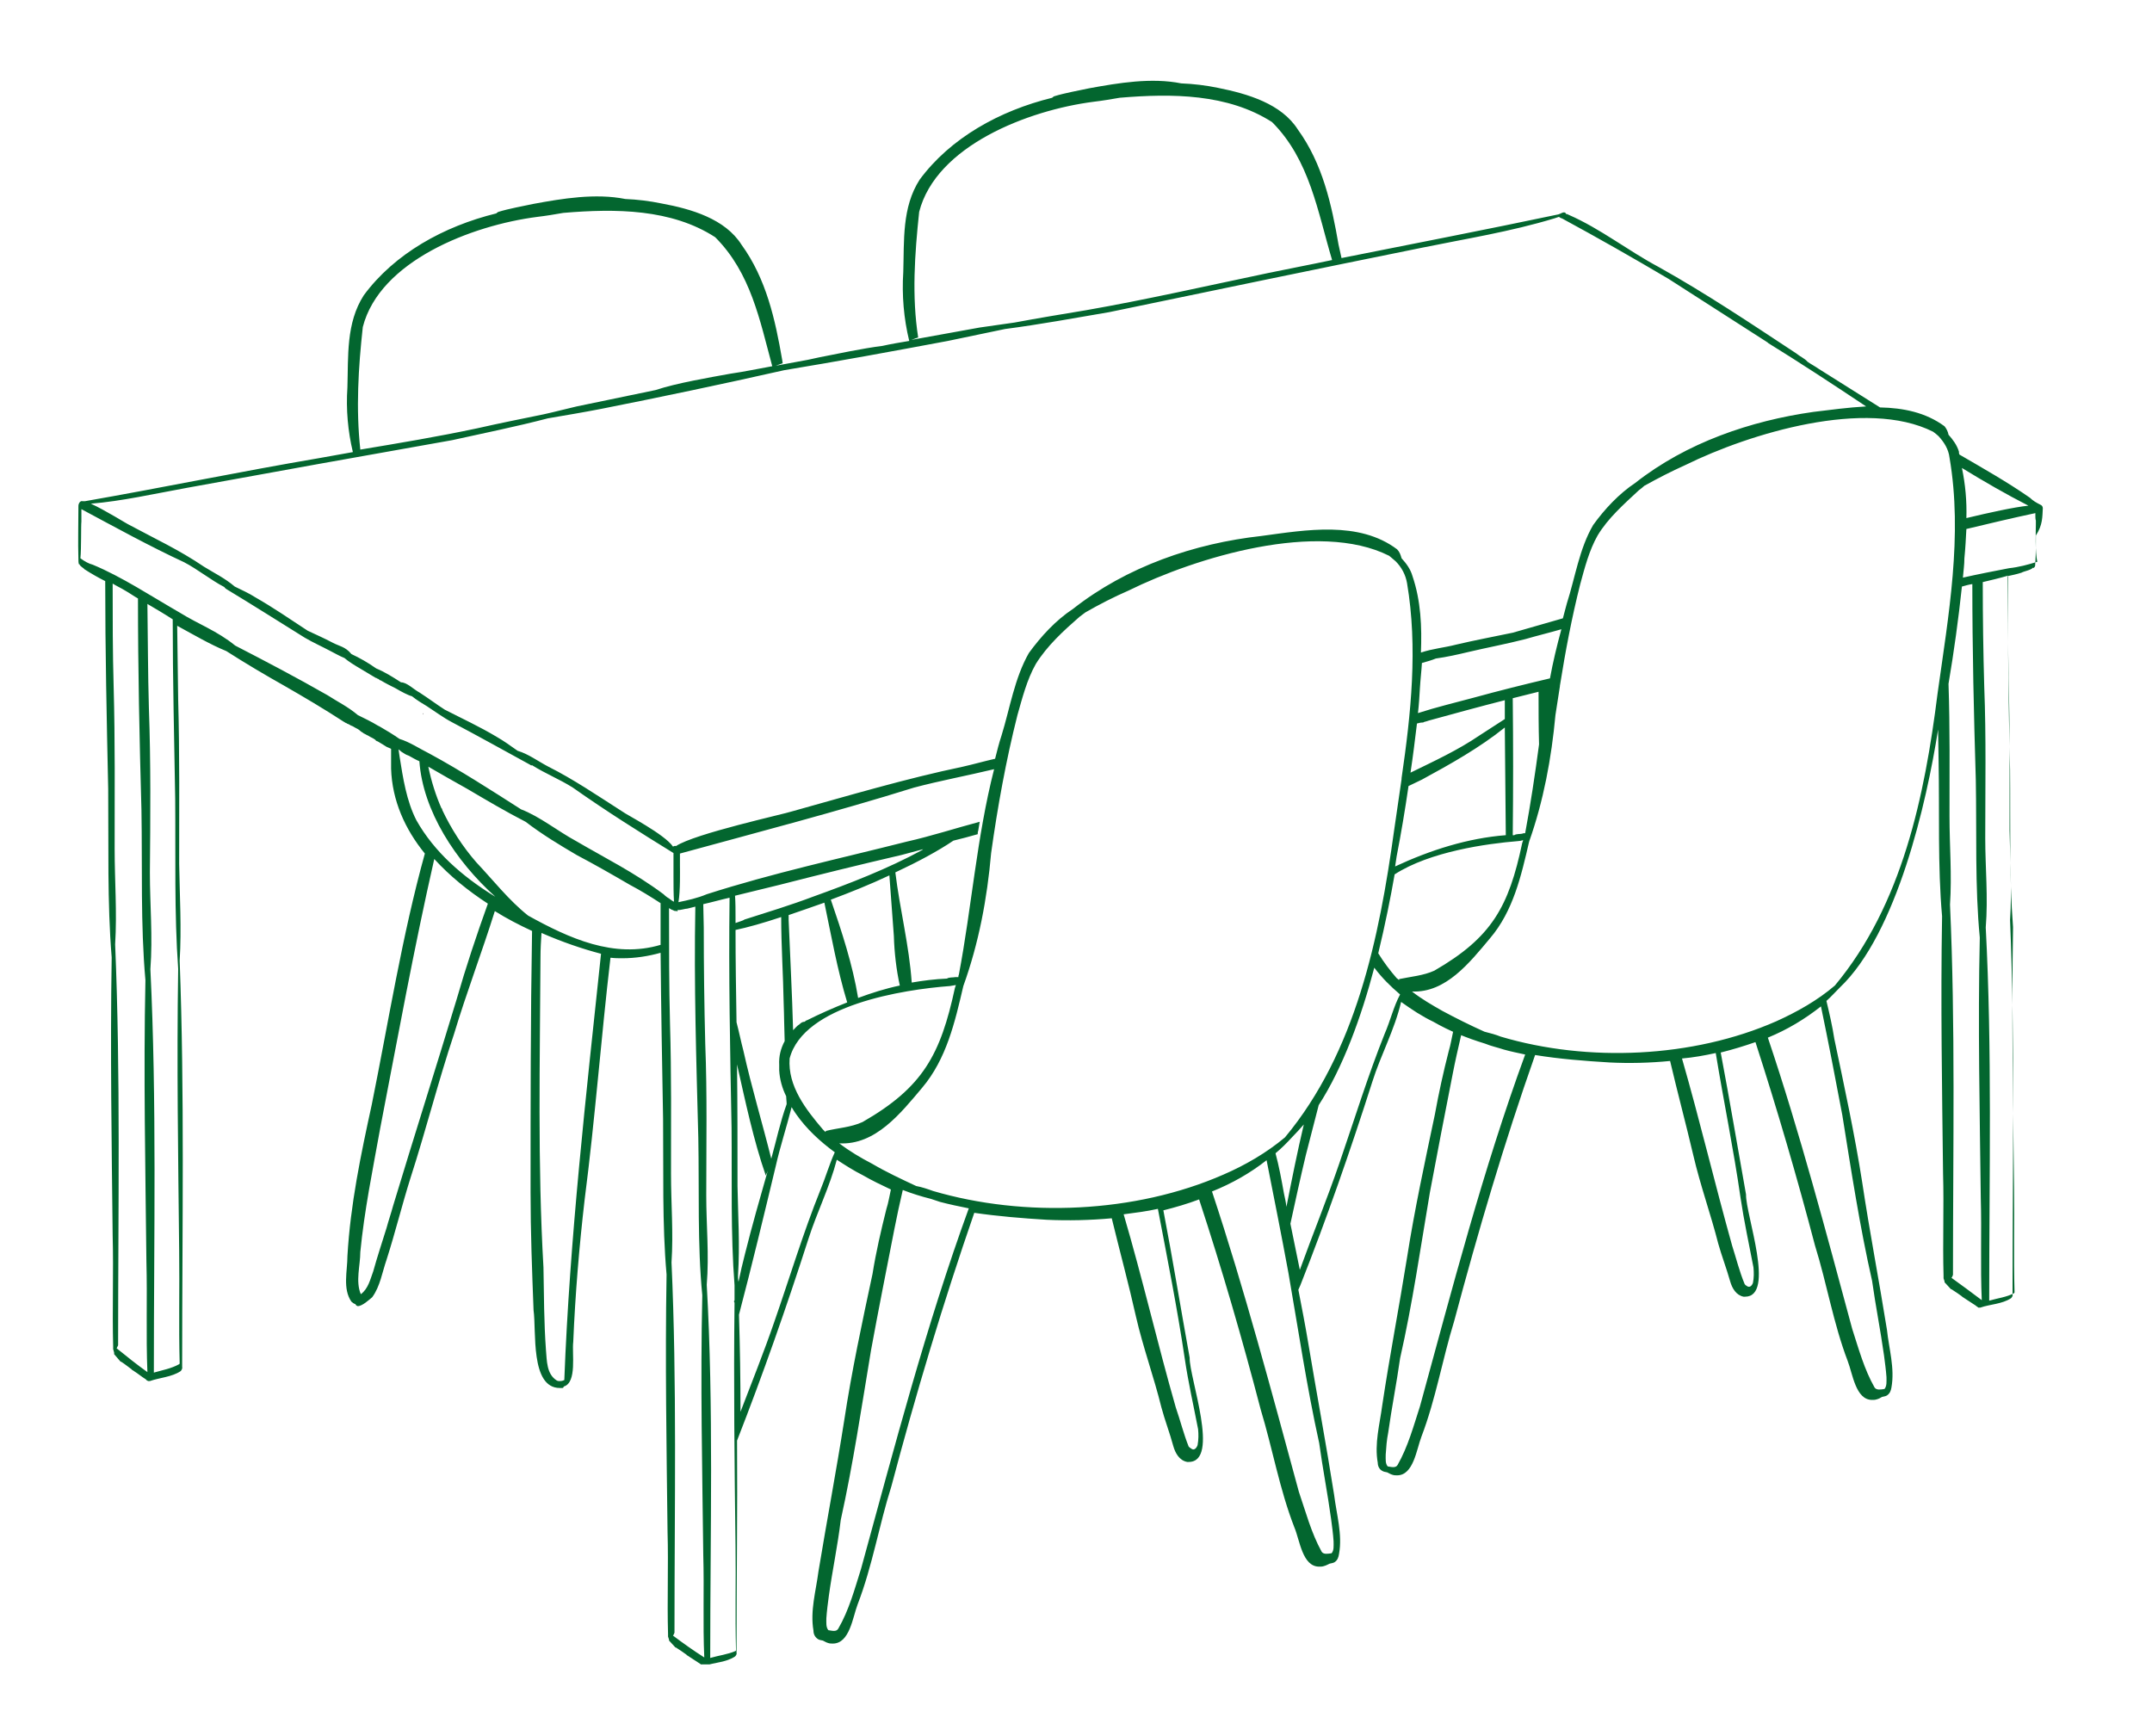 <?xml version="1.0" encoding="UTF-8"?>
<!-- Generator: Adobe Illustrator 27.0.0, SVG Export Plug-In . SVG Version: 6.00 Build 0)  -->
<svg xmlns="http://www.w3.org/2000/svg" xmlns:xlink="http://www.w3.org/1999/xlink" version="1.1" id="Calque_1" x="0px" y="0px" viewBox="0 0 433.6 349.8" style="enable-background:new 0 0 433.6 349.8;" xml:space="preserve">
<style type="text/css">
	.st0{clip-path:url(#SVGID_00000070815668451415366760000001579481489881632386_);}
	.st1{fill:#03662F;}
	.st2{clip-path:url(#SVGID_00000134218328727338867570000009075096905305587849_);}
	.st3{clip-path:url(#SVGID_00000160880018226133568850000014305028546072446878_);}
	.st4{clip-path:url(#SVGID_00000038414878547733825170000011982139808848032701_);}
	.st5{clip-path:url(#SVGID_00000177451623546717028730000010393808640657637761_);}
	.st6{clip-path:url(#SVGID_00000181771008921836260270000002353309556669064082_);}
	.st7{clip-path:url(#SVGID_00000052103435439178807320000002709752588715526272_);}
	.st8{clip-path:url(#SVGID_00000168800221592473813860000004381579753200364939_);}
	.st9{clip-path:url(#SVGID_00000117655968993288537240000007421010719655840897_);}
	.st10{clip-path:url(#SVGID_00000024679759090010423700000010449678159759967104_);}
	.st11{clip-path:url(#SVGID_00000038399147493733467020000005252469501751946133_);}
	.st12{clip-path:url(#SVGID_00000158010574856217424310000017474487746050000316_);}
	.st13{clip-path:url(#SVGID_00000147919495095542746180000009516882404062822040_);}
	.st14{clip-path:url(#SVGID_00000009572139705587696630000008029234166595494047_);}
	.st15{clip-path:url(#SVGID_00000088097654529687970460000007972467065634595768_);}
</style>
<g>
	<g>
		<defs>
			<rect id="SVGID_1_" x="15.7" y="15.8" width="396" height="319.6"></rect>
		</defs>
		<clipPath id="SVGID_00000058582721969293535380000002124126495565969797_">
			<use xlink:href="#SVGID_1_" style="overflow:visible;"></use>
		</clipPath>
		<g style="clip-path:url(#SVGID_00000058582721969293535380000002124126495565969797_);">
			<path class="st1" d="M411.6,102.4c0-0.3-0.2-0.6-0.5-0.7c-0.8-0.4-1.5-0.8-2.1-1.4c-4.6-3.2-9.4-5.9-14.2-8.7     c-0.1-0.2-0.1-0.4-0.1-0.6c-0.4-1.3-1.2-2.4-2.1-3.4c-0.1-0.6-0.4-1.2-0.8-1.7c-3.8-2.8-8.3-3.7-13-3.8     c-4.1-2.6-8.3-5.2-12.4-7.8c-0.7-0.5-1.5-0.9-2.2-1.4c-0.6-0.7-1.6-1.1-2.3-1.7c-9.1-6-18.2-12.1-27.7-17.4     c-6.2-3.3-11.7-7.7-18.1-10.5c-0.2-0.1-0.4-0.2-0.6-0.2c0-0.3-0.4-0.4-0.8-0.2c-0.2,0.1-0.4,0.2-0.7,0.3     c-14.7,3.1-29.2,5.9-43.7,8.8c-0.2-0.9-0.4-1.8-0.6-2.7c-1.4-8.1-3.2-16.3-8.2-23.2c-3.3-5.2-10.1-7.2-16.1-8.4     c-2.4-0.5-4.9-0.8-7.4-0.9c-6-1.2-12.6-0.1-18.6,1c-2.3,0.5-4.7,0.9-7,1.6c-0.2,0.1-0.3,0.2-0.4,0.3     c-10.6,2.6-20.5,8.1-26.7,16.5c-3.6,5.6-3.1,12.3-3.3,18.6c-0.3,4.7,0.1,9.4,1.2,13.9c-1.8,0.3-3.6,0.6-5.4,1     c-4,0.5-9.1,1.6-12.7,2.3c-0.8,0.2-1.5,0.3-2.3,0.5c-2.2,0.4-4.3,0.8-6.5,1.2c0.5-0.2,0.9-0.3,1.4-0.5c0-0.2-0.1-0.5-0.1-0.7     c-1.4-8.1-3.2-16.3-8.2-23.2c-3.3-5.2-10.1-7.2-16.1-8.3c-2.4-0.5-4.9-0.8-7.3-0.9c-6-1.2-12.7-0.1-18.6,1     c-2.3,0.5-4.7,0.9-7,1.6c-0.2,0.1-0.3,0.2-0.4,0.3c-10.6,2.6-20.5,8.1-26.7,16.5c-3.6,5.6-3.1,12.3-3.3,18.6     c-0.3,4.4,0.1,8.8,1.1,13c-2.2,0.4-4.5,0.8-6.7,1.2c-15.9,2.7-31.8,6-47.3,8.7c-0.2,0-0.4,0-0.5,0c-0.2-0.1-0.5,0.1-0.6,0.3     c0,0-0.1,0.1-0.1,0.2l0,0l0,0c-0.1,0.2-0.1,0.3-0.1,0.6c0,0.1,0,0.2,0,0.3l0,0c0,3.4-0.1,6.8,0,10.2c0,0.3,0,0.8,0.1,1.1H16     c0.2,0.5,0.8,0.7,1,1c1.4,0.9,2.8,1.7,4.2,2.4c0,14.1,0.3,28,0.6,41.9c0.1,11.3-0.2,22.9,0.7,33.9c0,0.1,0,0.1,0,0.2     c-0.3,18.7,0,37.4,0.2,55.9c0.2,7.4-0.1,14.9,0.1,22.3c0,0,0,0,0-0.1c0,0,0,0.1,0,0.2s0,0.2,0,0.3l0,0c0,0,0,0,0,0.1v0.1     c0.1,0.2,0.1,0.4,0.2,0.7v0.1l0,0c0,0,0,0,0,0.1l0,0l0,0v0.1l0.1,0.1c0.4,0.5,0.8,0.9,1.2,1.4l0,0c0,0,0,0,0.1,0l0,0     c0.8,0.5,1.5,1.1,2.2,1.6c0,0,0,0-0.1,0l0,0l0,0c0.2,0.1,0.4,0.2,0.5,0.3l0,0l0,0l0,0l0,0l0,0l0,0l0,0l0,0l0,0     c0.8,0.5,1.5,1.1,2.3,1.6c0,0,0.1,0,0.1,0.1c0.1,0.1,0.2,0.2,0.3,0.2l0,0l0.1,0.1l0,0l0,0l0,0c0.1,0,0.1,0,0.2,0l0,0l0,0l0,0l0,0     l0,0l0,0l0,0l0,0l0,0l0,0l0,0h0.1l0,0h0.1c2-0.7,4.4-0.8,6.2-2c0.2-0.2,0.4-0.6,0.3-0.9c0,0,0,0,0-0.1c0-0.3,0-0.6,0-0.9     c0-26.9,0.5-54.2-0.5-80.8c0.4-6.6,0-13-0.1-19.5c0-11.1,0.1-22.1-0.2-33.1c-0.1-4.9-0.1-9.9-0.2-14.9c3.3,1.8,6.7,3.8,9.9,5.1     c3.9,2.5,7.8,4.8,11.7,7c4,2.3,7.9,4.6,11.9,7.2c0.2,0.1,0.3,0.2,0.5,0.3c0.1,0,0.1,0,0.2,0.1c0.3,0.1,0.5,0.2,0.8,0.4     c0.3,0.1,0.5,0.2,0.8,0.4c0.4,0.2,0.8,0.4,1.1,0.7c0.2,0.2,0.5,0.3,0.7,0.5c0.3,0.1,0.5,0.3,0.8,0.4c0.3,0.2,0.7,0.4,1.1,0.6     c0.1,0.1,0.2,0.1,0.3,0.2c0,0,0.1,0,0.1,0.1c0,0,0.1,0,0.1,0.1c0.1,0.1,0.3,0.2,0.4,0.2c0.3,0.2,0.7,0.4,1,0.6     c0.3,0.2,0.5,0.3,0.8,0.5c0.2,0.1,0.5,0.2,0.7,0.3c0.1,0,0.1,0.1,0.2,0.1c0,1.3,0,2.6,0,4c0.2,6.4,2.8,12.2,6.8,17.1     c-4.6,16.6-7.3,33.8-10.7,50.6c-2.2,10.1-4.3,20.1-4.9,30.5c0,3-1,6.6,0.8,9.2c0.2,0.2,0.5,0.4,0.8,0.5c0.1,0.2,0.3,0.4,0.5,0.4     c0.9,0,2.3-1.3,2.9-1.8c1.6-2.2,2-5,2.9-7.6c1.7-5.3,3.1-11,4.8-16.4c3.1-9.6,5.6-19.5,8.8-29.1c2.5-8.3,5.6-16.4,8.2-24.7     c2.4,1.5,4.9,2.8,7.5,4c-0.3,17.5-0.3,35.1-0.3,52.7c0,7.9,0.3,15.8,0.6,23.7c0.6,4.2-0.7,15.7,5.3,15.7c0.2,0,0.3,0,0.5,0     s0.2-0.1,0.3-0.3c2.7-0.8,1.6-6.7,1.9-9c0.4-9.6,1.2-19.2,2.3-28.7l0,0c2.1-16.2,3.3-32.5,5.2-48.7h0.1c0.8,0.1,1.5,0.1,2.3,0.1     c2.6,0,5.2-0.4,7.7-1.1c0.1,11.2,0.3,22.3,0.5,33.5c0.1,10.4-0.2,21.2,0.7,31.3c0,0.1,0,0.1,0,0.2c-0.3,17.3,0,34.5,0.2,51.7     c0.2,6.8-0.1,13.8,0.1,20.6c0,0,0,0,0-0.1v0.1c0,0.1,0,0.2,0,0.3l0,0c0,0,0,0,0,0.1v0.1c0.1,0.2,0.1,0.4,0.2,0.6v0.1l0,0l0,0l0,0     l0,0c0,0,0,0,0,0.1l0.1,0.1c0.4,0.4,0.8,0.9,1.2,1.3l0,0c0,0,0,0,0.1,0l0,0c0.8,0.5,1.5,1,2.2,1.5c0,0,0,0-0.1,0l0,0l0,0     c0.2,0.1,0.4,0.2,0.5,0.3l0,0l0,0l0,0l0,0l0,0l0,0l0,0l0,0c0.8,0.5,1.5,1,2.3,1.5l0.1,0.1c0.1,0.1,0.2,0.1,0.3,0.2l0.1,0.1l0,0     l0,0l0,0l0,0h0.1l0,0l0,0l0,0l0,0l0,0l0,0l0,0l0,0l0,0l0,0l0,0h0.1l0,0h0.1c2-0.7,4.4-0.7,6.2-1.9c0.2-0.2,0.4-0.5,0.3-0.8l0,0     c0-0.3,0-0.6,0-0.8c0-13.9,0.2-27.9,0.1-41.9c5.2-13.3,10-27,14.4-40.7c1.7-5.3,4.3-10.5,5.7-15.9c1.7,1.1,3.4,2.2,5.2,3.1     c1.9,1.1,3.8,2,5.7,2.9c-0.3,1.3-0.5,2.7-0.9,3.9c-1.1,4.4-2.1,8.7-2.8,13.1c-2.1,9.8-4.2,19.6-5.7,29.5     c-1.6,10.2-3.5,20.2-5.2,30.5c-0.5,3.9-1.7,7.9-1,11.9c0,0.7,0.3,1.3,0.9,1.7c0.3,0.2,0.6,0.2,1,0.3c0.4,0.2,0.7,0.4,1.1,0.5     c0.3,0.1,0.6,0.1,0.9,0.1c3.4,0,4-5.3,5-7.9c3-7.8,4.3-15.9,6.8-23.8c4.9-18.5,10.4-36.9,16.7-55.1c4.8,0.7,9.7,1.1,14.6,1.4     c4.3,0.2,8.7,0.1,13.1-0.3c1.6,6.6,3.4,13.2,4.9,19.9c1.4,6.1,3.6,12.1,5.1,18.2c0.7,2.6,1.7,5.2,2.4,7.8     c0.4,1.4,1.2,2.9,2.8,3.2c0.1,0,0.2,0,0.3,0c6.4,0,0.1-17,0.2-21c-1.8-9.9-3.4-19.8-5.3-29.7c2.4-0.6,4.8-1.3,7.2-2.2     c4.6,14,8.7,28.1,12.4,42.3c2.4,7.9,3.8,16.1,6.8,23.8c1.1,2.6,1.6,7.9,5,7.9c0.3,0,0.6,0,0.9-0.1c0.4-0.1,0.8-0.3,1.2-0.5     c0.3-0.1,0.7-0.1,1-0.3c0.6-0.4,0.8-1,0.9-1.7c0.7-3.9-0.5-7.9-1-11.9c-1.6-10.2-3.5-20.3-5.2-30.5c-0.6-3.6-1.3-7.2-2-10.8     c0.1-0.3,0.3-0.6,0.4-0.9c5.3-13.4,10.1-27.2,14.5-41c1.7-5.4,4.5-10.5,5.8-16.1c2.1,1.5,4.2,2.9,6.5,4c3.3,1.9,6.8,3.3,10.4,4.4     c1.2,0.5,2.6,0.8,3.8,1.2c1.4,0.4,2.9,0.7,4.3,1c-8.5,23.2-14.7,47.2-21.2,70.9c-1.3,4-2.4,8.1-4.5,11.8c-0.4,0.7-1.3,0.4-2,0.3     c-0.5-0.6-0.4-1.4-0.4-2.4c0.1-1.5,0.2-2.9,0.5-4.4c0.7-5,1.7-10,2.4-15c2.5-11,4.1-22.2,6-33.4c1.5-8,3-15.8,4.6-23.9     c0.5-2.6,1.1-5.2,1.7-7.8c-0.1,0-0.2-0.1-0.2-0.1c-0.5-0.2-0.9-0.4-1.4-0.7c-0.3,1.3-0.5,2.7-0.9,4c-1.1,4.3-2,8.4-2.8,12.8     c-2,9.5-4.1,19.2-5.6,28.8c-1.6,10-3.5,19.8-5,29.8c-0.5,3.8-1.6,7.7-0.9,11.6c0,0.6,0.3,1.3,0.9,1.6c0.3,0.2,0.6,0.2,1,0.3     c0.4,0.2,0.7,0.4,1.1,0.5c0.3,0.1,0.6,0.1,0.9,0.1c3.3,0,3.9-5.2,4.9-7.8c2.9-7.6,4.2-15.5,6.6-23.3c4.8-18,10.1-36,16.3-53.6     c4.9,0.8,10,1.2,15,1.5c4,0.2,8.1,0.1,12.2-0.3c1.5,6.4,3.2,12.7,4.7,19.1c1.4,6,3.5,11.8,5,17.7c0.7,2.5,1.7,5.1,2.4,7.6     c0.4,1.4,1.2,2.8,2.7,3.1c0.1,0,0.2,0,0.3,0c6.2,0,0.1-16.6,0.2-20.6c-1.7-9.5-3.3-19.1-5.1-28.6c2.4-0.6,4.7-1.3,7-2.1     c4.4,13.6,8.4,27.3,12,41c2.4,7.7,3.7,15.7,6.6,23.3c1,2.6,1.6,7.8,4.9,7.8c0.3,0,0.6,0,0.9-0.1c0.4-0.1,0.8-0.3,1.1-0.5     c0.3-0.1,0.7-0.1,1-0.3c0.6-0.4,0.8-1,0.9-1.6c0.7-3.9-0.5-7.8-0.9-11.6c-1.6-10-3.5-19.8-5-29.8c-1.5-9.6-3.6-19.3-5.6-28.8     c-0.4-2.6-1-5.2-1.6-7.7c0.9-0.8,1.8-1.8,2.7-2.7c11.5-10.9,17.5-37.3,19.8-52c0,2.1,0.1,4.2,0.1,6.3c0.2,10.4-0.2,21.2,0.7,31.3     c0,0.1,0,0.1,0,0.2c-0.3,17.3,0,34.5,0.2,51.7c0.2,6.8-0.1,13.8,0.1,20.6c0,0,0,0,0-0.1v0.1c0,0.1,0,0.2,0,0.3l0,0c0,0,0,0,0,0.1     v0.1c0.1,0.2,0.1,0.4,0.2,0.6v0.1l0,0l0,0l0,0l0,0c0,0,0,0,0,0.1l0.1,0.1c0.4,0.4,0.8,0.9,1.2,1.3l0,0c0,0,0,0,0.1,0l0,0     c0.8,0.5,1.5,1,2.2,1.5c0,0,0,0-0.1,0l0,0l0,0c0.2,0.1,0.4,0.2,0.5,0.3l0,0l0,0l0,0l0,0l0,0l0,0l0,0l0,0c0.8,0.5,1.5,1,2.3,1.5     l0.1,0.1c0.1,0.1,0.2,0.1,0.3,0.2l0.1,0.1l0,0l0,0l0,0l0,0c0.1,0,0.1,0,0.2,0l0,0l0,0l0,0l0,0l0,0l0,0l0,0l0,0l0,0l0,0l0,0h0.1     l0,0h0.1c2-0.7,4.4-0.7,6.2-1.9c0.2-0.2,0.4-0.5,0.3-0.8l0,0c0-0.3,0-0.6,0-0.8c0-24.9,0.5-50.1-0.5-74.6c0.4-6.1,0-12-0.1-18.1     c0-10.2,0.1-20.4-0.2-30.6c-0.1-6.8-0.2-13.7-0.2-20.6c0.9-0.2,1.9-0.4,2.8-0.7c0.5-0.3,1.9-0.5,2.3-1c0.1,0,0.1,0.1,0.2,0     c0.4-0.3,0.2-0.7,0.3-1.1c0.1-1.8,0.1-3.6,0.1-5.4C411.6,105.8,411.5,104.1,411.6,102.4z M410.5,113.2c-1.9,0.6-3.8,1.1-5.7,1.3     c-3.1,0.6-6.2,1.2-9.3,1.9c0.1-1.3,0.3-2.6,0.3-3.9c0.2-2,0.3-4,0.4-5.9c4.6-1.1,9.2-2.2,13.9-3.2c0,0.2,0,0.4,0,0.5     c0,0.3,0,0.7,0.1,1c0,0.2,0,0.4,0,0.6v0.1c0,0.1,0,0.1,0,0.2C410.2,106.6,410,111.3,410.5,113.2z M408.7,101.9     c-2.9,0.3-7.9,1.4-12.5,2.5c0.1-3.4-0.2-6.8-0.9-10.1C399.7,97,404.2,99.6,408.7,101.9z M329.5,97.3c-3.3,2.2-6.2,5.3-8.5,8.5     c-2.8,4.8-3.6,10.5-5.3,15.8c-0.3,1-0.5,2-0.8,3c-3.4,1-6.7,1.9-10.1,2.9c-3.8,0.8-7.6,1.5-11.4,2.4c-2.3,0.6-4.7,0.8-7.1,1.6     c0.2-5.2,0-10.4-1.7-15.4c-0.4-1.4-1.2-2.5-2.2-3.6c-0.2-0.7-0.4-1.3-0.9-1.8c-7.7-5.8-18.4-3.9-27.3-2.7     c-13.6,1.5-27.2,6.2-38,14.7c-3.5,2.3-6.5,5.6-8.9,8.9c-2.9,5.1-3.8,11.1-5.5,16.6c-0.5,1.5-0.9,3.1-1.3,4.7     c-2.2,0.5-4.3,1.1-6.5,1.6c-11.5,2.4-22.9,5.8-34.4,9c-1.4,0.5-19.7,4.5-23.4,7c-0.2-0.1-0.4,0-0.6,0.1c-1.7-2.5-9.5-6.5-10.1-7     c-5-3.2-10-6.6-15-9.1c-2.1-1.1-4.1-2.6-6.2-3.2c-1.4-1-2.8-2-4.2-2.8c-3.5-2.1-7-3.7-10.5-5.5c-1.7-1.1-3.3-2.3-5-3.4     c-1.3-0.7-2.6-2.1-3.8-2.1c-1.7-1.1-3.3-2.1-5-2.8c-1.7-1.2-3.3-2.1-5-2.9c-1.2-1.5-2.5-1.6-3.8-2.3c-1.7-0.9-3.3-1.6-5-2.4     c-3.5-2.3-7-4.7-10.5-6.7c-1.4-0.9-2.8-1.5-4.2-2.2c-2-1.7-4.1-2.7-6.2-4c-5-3.4-10-5.7-15-8.4c-0.5-0.2-4.9-3-7.8-4.3     c6.2-0.5,12.8-2,19.4-3.2c17.5-3.2,35.3-6.4,53.4-9.6c6.3-1.4,12.8-2.7,19.3-4.4c3.5-0.6,7.1-1.2,10.7-1.9     c12.1-2.4,24.5-5,36.9-7.8c10.9-1.8,21.8-3.8,33-5.9c3.8-0.8,7.7-1.6,11.5-2.4c6.9-0.9,14-2.2,21-3.4c20.7-4.3,41.8-8.7,63.1-13     c8.8-1.8,17.7-3.2,26.6-5.9c0.3-0.1,0.6-0.2,0.9-0.3c0.2,0.1,0.4,0.3,0.6,0.3c7.2,3.9,14.4,8,21.5,12.2     c6.7,4.3,13.4,8.6,20.1,12.9c-0.1,0-0.2-0.1-0.4-0.2c6.8,4.2,13.5,8.6,20.1,13c-3.6,0.2-7.3,0.7-10.6,1.1     C352.7,84.8,339.8,89.2,329.5,97.3z M281.9,197.5c-0.2-0.2-0.4-0.3-0.5-0.4c-1.3-1.5-2.6-3.2-3.7-5c1.4-5.8,2.5-11.3,3.3-15.9     c7.1-4.6,18.6-6.2,24.8-6.7c0.3,0,0.8-0.1,1.1-0.2c-0.1,0.2-0.1,0.4-0.2,0.6c-2.7,12.8-6.1,19-17.7,25.7c-2.2,1-4.7,1.2-7.1,1.7     C281.9,197.5,281.9,197.5,281.9,197.5z M283.8,158.4c0.9-0.4,1.8-0.9,2.7-1.3c5.7-3.1,11.6-6.4,16.7-10.5     c0.1,7.3,0.1,14.5,0.2,21.7c-7.7,0.6-15.2,3-22.3,6.3c0.1-0.7,0.2-1.4,0.3-2C282.3,168,283.1,163.2,283.8,158.4z M285.5,145.8     c0.4-0.1,0.7-0.2,1.1-0.2c0.1,0,0.2,0,0.3-0.1c0.4-0.1,0.7-0.2,1-0.3c5.1-1.4,10.2-2.8,15.3-4.1c0,1.3,0,2.5,0,3.8     c-1.7,1.1-3.4,2.2-5.1,3.3c-4.4,3-9.2,5.2-13.9,7.5C284.7,152.4,285.1,149.1,285.5,145.8z M307.3,167.9L307.3,167.9     c-0.2,0-0.4,0-0.6,0.1c-0.4,0.1-1.2,0-1.6,0.3c-0.1,0-0.2,0-0.3,0c0.1-9.2,0.1-18.4,0-27.6c1.7-0.4,3.5-0.9,5.2-1.3     c0,3.6,0,7.1,0.1,10.6C309.3,156,308.4,162,307.3,167.9z M312.3,136.7c-5.1,1.2-10.3,2.5-15.4,3.9c-3.7,1-7.5,1.9-11.2,3.1     c0.2-1.7,0.3-3.4,0.4-5.1c0.1-1.7,0.3-3.3,0.4-5c1.1-0.3,2.1-0.6,2.8-0.9c2.2-0.3,4.4-0.8,6.5-1.3c3.8-0.9,7.6-1.6,11.5-2.6     c2.4-0.7,4.9-1.3,7.3-2C313.7,130.1,312.9,133.4,312.3,136.7z M166.3,228.1c-0.2-0.2-0.3-0.3-0.5-0.5c-3.4-4-7.1-8.7-6.7-14.3     c2.8-10.8,23-13.9,32.3-14.6c0.4-0.1,0.8-0.1,1.2-0.2c-0.1,0.2-0.1,0.4-0.2,0.6c-2.9,13.4-6.4,20-18.6,27c-2.4,1.1-5,1.2-7.4,1.8     C166.4,228,166.4,228,166.3,228.1z M47.4,130.1c-3.7-3-7.4-4.3-11.1-6.6c-5.9-3.4-11.8-7.3-17.6-9.7c-0.8-0.2-1.7-0.7-2.5-1.3     c0.2-1.9,0.1-6.6,0.2-7.4c0-0.6,0-1.2,0-1.8c0-0.2,0-0.5,0-0.7c6.9,3.7,13.8,7.5,20.7,10.7c2.7,1.4,5.4,3.6,8.1,5     c0.1,0.2,0.3,0.3,0.4,0.4c5.3,3.2,10.5,6.5,15.8,9.8c1.7,1,3.3,1.7,5,2.6c1,0.5,2,1.1,3,1.5c0.8,0.7,2.1,1.5,3.3,2.2     c1,0.6,2,1.2,3,1.8c0,0,0,0,0.1,0c0.1,0.1,0.3,0.2,0.4,0.2c0.1,0.1,0.3,0.2,0.4,0.3c0,0,0,0,0.1,0c1,0.6,2,1.1,3,1.6     c1.2,0.7,2.5,1.4,3.3,1.6c1,0.8,2,1.4,3,2c1.7,1.1,3.3,2.3,5,3.2c5.3,2.8,10.5,5.7,15.8,8.6c0.1,0.1,0.3,0.2,0.4,0.1     c2.7,1.7,5.5,2.8,8.2,4.5c6.8,4.8,13.5,9,20.3,13.2c0,1.6,0,3.2,0,4.7c0,1.7,0,3.4,0.1,5.1c-0.3-0.1-0.5-0.3-0.8-0.5     c0,0-0.1,0-0.1-0.1c-0.4-0.2-0.8-0.5-1.2-0.9c-5.9-4.4-11.8-7.3-17.6-10.7c-3.7-2-7.4-5-11.1-6.4c-6.1-3.9-12.3-7.9-18.4-11.2     c-2-1-4.1-2.4-6.1-3c-1.3-0.9-2.6-1.7-4-2.5c-0.1,0-0.1-0.1-0.2-0.1c-0.1,0-0.1-0.1-0.2-0.1c-1.3-0.8-2.6-1.4-4-2.1     c-2-1.7-4.1-2.7-6.1-4C59.7,136.5,53.6,133.3,47.4,130.1z M157.1,178.3c8.2-2.1,16.3-4.1,24.5-6c1.5-0.4,3-0.8,4.5-1.2     c-0.1,0-0.2,0.1-0.3,0.2c-7,3.8-14.5,6.7-22,9.4c-4.5,1.7-9.1,3.1-13.8,4.6c-0.2,0.2-1,0.4-1.8,0.7c0-0.4,0-0.8,0-1.2     c0-1.4,0-2.9-0.1-4.3C151.1,179.8,154.1,179,157.1,178.3z M180.1,188.6c0.1,3.4,0.5,6.8,1.2,10c-2.9,0.6-5.7,1.5-8.4,2.5     c-1.1-6.7-3.3-13.4-5.5-19.8c4-1.5,8-3.1,11.8-4.9C179.5,180.5,179.8,184.6,180.1,188.6z M162.1,205.9c-0.4,0-0.7,0.2-1,0.5     c-0.5,0.3-0.9,0.8-1.3,1.2c-0.2-7.4-0.6-14.8-0.9-22.2c0-0.3,0-0.7,0-1c2.3-0.8,4.7-1.6,7.2-2.5c1.4,6.7,2.6,13.5,4.6,20.1     c-2.8,1.1-5.5,2.3-8.1,3.6C162.4,205.6,162.3,205.8,162.1,205.9z M148.7,257c0.4-6.1,0-12-0.1-18c0-8.2,0-16.4-0.1-24.5     c1.7,7.5,3.3,15.2,5.8,22.4l0,0l0,0c0-0.1,0.1-0.2,0.1-0.3l0,0c0.1-0.2,0.2-0.4,0.3-0.7c-1.6,5.6-3.2,11.2-4.6,16.8     c-0.5,1.9-0.9,3.7-1.3,5.6C148.7,257.9,148.7,257.4,148.7,257z M155.4,233.5c-1.8-7.2-4-14.5-5.6-21.7c-0.5-1.9-0.9-3.9-1.4-5.8     c-0.1-6.2-0.2-12.4-0.2-18.6c2.4-0.5,5.6-1.4,9.2-2.6c0,5.8,0.4,11.6,0.5,17.4c0.1,2.5,0.1,5.1,0.2,7.6c-0.8,1.5-1.2,3.1-1.1,4.8     c0,0.2,0,0.3,0,0.5s0,0.4,0,0.6l0,0c0.1,1.8,0.6,3.6,1.4,5.2c0,0.5,0.1,1,0.1,1.6C157.2,226.1,156.4,229.9,155.4,233.5z      M193.2,196.4c-0.1,0.2-0.1,0.4-0.1,0.5c-0.2,0-0.4,0-0.6,0c-0.4,0.1-1.3,0-1.7,0.3c-2.4,0.1-4.8,0.4-7.1,0.8     c-0.5-7.4-2.4-14.8-3.3-22.2c4.5-2.1,8.6-4.3,11.7-6.4c1.6-0.4,3.2-0.8,4.9-1.3c0-0.2,0-0.5,0.1-0.7l0,0c0.1-0.6,0.2-1.2,0.3-1.8     c-4.9,1.3-9.8,2.9-14.7,4c-13.4,3.4-26.9,6.3-40.3,10.6c-1.9,0.8-3.8,1.2-5.7,1.6c0.4-2.3,0.3-6.4,0.3-7.3c0-0.1,0-0.3,0-0.4     c0-0.1,0-0.2,0-0.2c0-0.1,0-0.2,0-0.4c0-0.4,0-0.8,0-1.2c0-0.1,0-0.2,0-0.3c15.7-4.3,31.5-8.4,47.2-13.3     c5.3-1.4,10.7-2.4,16.1-3.7C196.8,168.7,195.8,182.7,193.2,196.4z M185.2,42.7c3.4-13.3,21.9-20.5,35.2-22.2     c1.7-0.2,3.5-0.5,5.2-0.8c10.6-0.9,21.8-0.8,30.7,4.9c7.6,7.6,9.2,18.1,12.1,27.8c-4.2,0.9-8.5,1.7-12.8,2.6     c-12.4,2.6-24.7,5.4-36.7,7.5c-4.8,0.8-9.7,1.6-14.5,2.5c-2.3,0.3-4.7,0.7-7,1c-4.6,0.8-9.2,1.7-13.8,2.5     c0.5-0.2,0.9-0.3,1.4-0.5C183.7,59.7,184.3,51.2,185.2,42.7z M73.1,65.9c3.4-13.3,21.9-20.5,35.2-22.2c1.7-0.2,3.5-0.5,5.2-0.8     c10.6-0.9,21.8-0.8,30.6,4.9c7.2,7.2,9,16.8,11.5,26c-2.8,0.5-5.6,1.1-8.4,1.5c-4.4,0.8-10.9,1.9-15.1,3.3     c-5.3,1.1-10.6,2.2-15.9,3.3c-2.2,0.5-4.4,1.1-6.7,1.6c-4.4,0.9-8.9,1.8-13.3,2.8c-8,1.7-15.8,3-23.6,4.3     C71.7,82.4,72.2,74.1,73.1,65.9z M23.5,271.7c0.1-0.2,0.2-0.4,0.3-0.6c0-0.3,0-0.6,0-0.9c0-26.6,0.5-53.6-0.6-79.9     c0.4-6.5-0.1-12.8-0.1-19.2c0-11,0.1-21.8-0.2-32.7c-0.2-6.9-0.2-13.9-0.2-20.8c0.8,0.5,1.7,0.9,2.5,1.4c0.9,0.5,1.7,1.1,2.6,1.6     c0,14.3,0.3,28.4,0.7,42.6c0.2,11.4-0.2,23.2,0.8,34.3c0,0.1,0,0.1,0,0.1c-0.4,18.9,0,37.8,0.2,56.6c0.2,7.4-0.1,14.9,0.2,22.3     C27.6,275,25.6,273.4,23.5,271.7z M31,276.6c0-0.2,0-0.3,0-0.5c0-26.9,0.6-54.2-0.7-80.8c0.5-6.6-0.1-12.9-0.1-19.5     c0.1-11.1,0.2-22.1-0.2-33.1c-0.2-6.9-0.2-14-0.3-21c1.7,1,3.4,2,5.1,3.1c0,12.1,0.3,24.1,0.5,36.1c0.1,11.4-0.2,23.2,0.6,34.3     c0,0.1,0,0.1,0,0.2c-0.3,18.9,0,37.8,0.2,56.6c0.1,7.5-0.1,15.2,0.1,22.7l0,0v-0.1c0,0,0,0,0,0.1s0,0.1-0.1,0.2     C34.5,275.8,32.7,276.1,31,276.6z M80.5,152.4c-0.1-0.5-0.1-0.9-0.2-1.4c0.2,0.2,0.4,0.3,0.6,0.5c0.3,0.2,0.5,0.3,0.8,0.5     c0.1,0,0.1,0.1,0.2,0.1c0.2,0.1,0.3,0.1,0.5,0.2c0.7,0.4,1.4,0.8,2.1,1.1c0.7,10,7.3,20.1,15.3,27.3c-0.2-0.1-0.3-0.2-0.5-0.3     c-6.1-3.8-11.8-8.7-15.4-15.1C81.9,161.4,81.2,156.8,80.5,152.4z M92,201.4c-4.2,13.9-8.6,27.7-12.8,41.6     c-0.4,1.5-0.9,2.9-1.3,4.4c-0.9,2.9-1.9,5.9-2.7,8.8c-0.6,1.6-1,3.5-2.5,4.6c-1.1-2.6-0.1-5.8-0.1-8.5c0.8-8.3,2.5-16.6,4-24.9     c3.5-18.1,6.8-36.3,10.9-54.3c3.1,3.4,6.8,6.4,10.8,9C96,188.5,93.9,194.8,92,201.4z M113.7,278.1c-0.2,0.1-0.5,0.2-0.8,0.2     c-0.1,0-0.1,0-0.2,0c-0.2,0-0.3,0-0.5-0.1c-2.1-1.3-2-4-2.2-6.2c-0.4-5.5-0.4-11-0.5-16.6c-1.2-20.8-0.7-41.7-0.6-62.5     c0-1.6,0.1-3.3,0.2-4.9c4.1,1.8,8.2,3.2,12,4.2C118.1,220.6,114.8,249.4,113.7,278.1z M106.4,184.5c-3.9-3.1-7-7.1-10.4-10.7     c-2.8-3.2-5.1-6.8-6.9-10.6c0-0.1,0-0.2,0-0.3L89,163c-1.2-2.7-2.1-5.6-2.7-8.5c2.6,1.5,5.2,3,7.9,4.5c3.9,2.3,7.8,4.6,11.7,6.6     c3.4,2.6,6.9,4.7,10.3,6.7c3.6,1.9,7.1,3.9,10.7,6c2.1,1.1,4.2,2.4,6.2,3.7c0,2.8,0,5.6,0,8.4     C123.7,193.2,114.7,189.1,106.4,184.5z M135.6,329.6c0.1-0.1,0.2-0.3,0.3-0.6c0-0.3,0-0.5,0-0.8c0-24.6,0.5-49.6-0.6-73.8     c0.4-6-0.1-11.8-0.1-17.8c0-10.1,0.1-20.2-0.2-30.2c-0.2-7.7-0.2-15.5-0.2-23.2c0-0.1,0-0.1,0-0.2c0.2,0.1,0.3,0.2,0.5,0.3     c0.2,0,0.8,0.5,1,0.2c0,0.1,0.1,0.2,0.1,0.2c0.1,0,0.1-0.2,0.1-0.3c0,0,0,0,0.1,0c0.6,0,1.5-0.3,1.9-0.3c0.5-0.1,1.1-0.3,1.6-0.4     c-0.3,15.7,0.2,31.1,0.6,46.6c0.2,10.6-0.2,21.5,0.8,31.7v0.1c-0.4,17.5,0,34.9,0.2,52.3c0.2,6.8-0.1,13.8,0.2,20.6     C139.7,332.6,137.6,331.1,135.6,329.6z M143.1,334.1c0-0.2,0-0.3,0-0.5c0-24.9,0.7-50.1-0.7-74.7c0.5-6.1-0.1-12-0.1-18     c0-10.2,0.2-20.4-0.2-30.5c-0.2-7.8-0.3-15.7-0.3-23.5c0-1.5-0.1-3.1-0.1-4.7c1.8-0.4,3.5-0.9,5.3-1.3     c-0.2,15.6,0.1,30.9,0.4,46.4c0.1,10.5-0.2,21.4,0.6,31.7c0,0.1,0,0.1,0,0.2c0,0.9,0,1.8,0,2.7c0,0.1,0,0.2-0.1,0.3     c0,0.1,0,0.2,0.1,0.3c-0.2,16.4,0,32.7,0.2,49c0.1,7-0.1,14.1,0.1,21l0,0c0,0,0,0,0-0.1c0,0,0,0,0,0.1s0,0.1-0.1,0.2     C146.6,333.4,144.8,333.6,143.1,334.1z M165.3,239.8c-3.5,8.7-6.2,17.7-9.3,26.6c-2.1,6.1-4.5,12.1-6.8,18.1     c0-6.5-0.1-13-0.3-19.4c0-0.1,0-0.1,0-0.2c2.6-9.9,5-19.9,7.4-29.9c0.9-4,2.2-7.9,3.2-11.9c0.3,0.5,0.6,1,0.9,1.4     c2.1,3,4.8,5.5,7.8,7.7C167.1,234.6,166.3,237.4,165.3,239.8z M173.5,316.1c-1.3,4.1-2.4,8.3-4.6,12.1c-0.4,0.7-1.3,0.4-2,0.3     c-0.5-0.6-0.4-1.5-0.4-2.4c0.1-1.5,0.3-3,0.5-4.5c0.7-5.1,1.8-10.2,2.4-15.3c2.5-11.3,4.2-22.8,6.1-34.2     c1.5-8.2,3.1-16.2,4.7-24.4c0.5-2.6,1.1-5.3,1.7-7.9c1.8,0.7,3.7,1.3,5.7,1.8c0.6,0.2,1.2,0.4,1.8,0.6c1.9,0.5,3.8,0.9,5.8,1.3     C186.6,267.1,180.2,291.7,173.5,316.1z M188,240c-1.1-0.4-2.3-0.8-3.4-1c-3-1.4-6-2.8-8.9-4.5c-2.3-1.2-4.5-2.5-6.6-4.1     c7.3,0.4,12.4-6.1,16.7-11.2c4.9-5.8,6.6-13.2,8.3-20.5c3.1-8.6,4.8-17.6,5.6-26.8c1.3-9.3,3-18.7,5.3-27.8     c1-3.5,1.9-7.1,3.7-10.3c2.3-3.7,5.6-6.7,8.8-9.5c0.4-0.3,0.8-0.6,1.2-0.9c2.8-1.6,5.7-3.1,8.7-4.4c13.6-6.7,38.2-14.2,52.5-7     c0.4,0.3,0.8,0.7,1.3,1.1c1.2,1.2,2,2.7,2.3,4.4c2.2,13,0.8,26.3-1.1,39.3l0,0c0,0.1,0,0.1,0,0.2c-0.5,3.4-1,6.9-1.5,10.3     c-3,21.7-7.7,44.7-22,61.9c-3.7,3.1-8,5.6-12.4,7.5C228.7,244.5,206.4,245.4,188,240z M258.7,240.5c-0.5-2.8-1-5.5-1.7-8.1     c1.2-1,2.3-2.1,3.3-3.2c0.8-0.8,1.6-1.7,2.4-2.6c-1.3,5.5-2.4,11-3.5,16.6C259.1,242.3,258.9,241.4,258.7,240.5z M238.7,273.7     c0.7,4.8,1.8,9.6,2.7,14.3c0.1,1,0.1,2.1-0.1,3.2c-0.2,0.6-0.7,1.2-1.3,0.7c-0.2-0.1-0.3-0.2-0.5-0.4c-1-2.5-1.7-5.3-2.6-7.9     c-3.7-12.9-6.7-26-10.5-38.9c2.3-0.3,4.7-0.6,6.9-1.1C235.2,253.6,237.2,263.6,238.7,273.7z M265.8,290.8     c0.7,5.1,1.7,10.2,2.4,15.3c0.2,1.5,0.4,3,0.5,4.5c0,1,0.1,1.8-0.4,2.4l0,0c-0.7,0.1-1.6,0.3-2-0.3c-2.1-3.8-3.2-8-4.6-12.1     c-5.5-20.2-10.9-40.6-17.5-60.5c4-1.6,7.7-3.7,11-6.3c1.5,7.6,3,15.1,4.4,22.7C261.6,268,263.3,279.5,265.8,290.8z M279,208.3     c-3.4,8.5-6.1,17.3-9.1,26c-2.5,7.3-5.4,14.4-8,21.6c-0.6-3.1-1.3-6.2-1.9-9.3c1-4.6,2-9.2,3.1-13.8c0.9-3.4,1.7-6.7,2.6-10.1     c4.9-7.6,8.6-17.8,11.2-27.7c1.5,2,3.3,3.8,5.2,5.4C280.8,202.8,280.1,205.8,279,208.3z M350.7,241.4c0.7,4.7,1.7,9.3,2.6,14     c0.1,1,0.1,2.1-0.1,3.1c-0.2,0.6-0.7,1.1-1.3,0.6c-0.2-0.1-0.3-0.2-0.4-0.4c-1-2.4-1.7-5.2-2.5-7.7c-3.5-12.5-6.5-25.2-10.1-37.7     c2.3-0.2,4.5-0.6,6.8-1.1C347.3,222,349.3,231.6,350.7,241.4z M371.2,224.7c1.8,11.2,3.5,22.4,6,33.4c0.7,5,1.7,10,2.4,15     c0.2,1.5,0.4,3,0.5,4.4c0,0.9,0.1,1.8-0.4,2.4l0,0c-0.7,0.1-1.6,0.3-2-0.3c-2.1-3.7-3.2-7.8-4.5-11.8     c-5.3-19.6-10.5-39.4-17-58.7c3.9-1.6,7.4-3.7,10.7-6.3C368.4,210,369.8,217.3,371.2,224.7z M369.7,198.6     c-3.5,3-7.6,5.3-11.8,7.2c-16.8,7.4-38,8.3-55.5,3.1c-1-0.4-2.1-0.7-3.3-1c-2.9-1.3-5.7-2.7-8.5-4.2c-2.1-1.2-4.2-2.4-6.1-3.9     c6.8,0.3,11.6-5.8,15.7-10.7c4.7-5.5,6.3-12.6,7.9-19.5c2.9-8.2,4.5-16.8,5.3-25.5c0.3-1.9,0.6-3.9,0.9-5.8l0,0v-0.1     c1.1-6.9,2.4-13.8,4.1-20.5c0.9-3.3,1.8-6.8,3.5-9.8c2.1-3.5,5.3-6.3,8.3-9.1c0.4-0.3,0.8-0.6,1.1-0.9c2.7-1.5,5.4-2.9,8.3-4.2     c13-6.4,36.4-13.5,49.9-6.7c0.4,0.3,0.8,0.6,1.1,0.9c1.1,1.2,2,2.6,2.2,4.3c2.7,15.7-0.2,31.8-2.4,47.5     C387.8,160.4,383.3,182.3,369.7,198.6z M393.2,257.5c0.1-0.1,0.2-0.3,0.3-0.6c0-0.3,0-0.5,0-0.8c0-24.6,0.5-49.6-0.6-73.8     c0.4-6-0.1-11.8-0.1-17.8c0-8.9,0.1-17.8-0.2-26.7c1.1-6.5,2-13,2.7-19.6c0.7-0.2,1.4-0.4,2.1-0.5c0,13.2,0.3,26.3,0.7,39.5     c0.2,10.6-0.2,21.4,0.8,31.7c0,0.1,0,0.1,0,0.2c-0.4,17.5,0,34.9,0.2,52.3c0.2,6.8-0.1,13.8,0.2,20.6     C397.3,260.5,395.3,259,393.2,257.5z M405,155.1c0.1,10.5-0.2,21.4,0.6,31.7c0,0.1,0,0.2,0,0.2c-0.3,17.5,0,34.9,0.2,52.3     c0.1,7-0.1,14.1,0.1,21l0,0l0,0c0,0,0,0,0,0.1s0,0.1-0.1,0.2c-1.5,0.8-3.3,1-5,1.5c0-0.2,0-0.3,0-0.5c0-24.9,0.6-50.1-0.7-74.7     c0.5-6.1-0.1-12-0.1-18c0-10.2,0.2-20.4-0.2-30.5c-0.2-7-0.3-14-0.3-21.1c1.7-0.4,3.4-0.8,5.1-1.3     C404.5,129.1,404.7,142.1,405,155.1z"></path>
		</g>
	</g>
</g>
<path d="M85.3,143.6c0,0.1,0,0.2-0.1,0.3c0,0,0.1,0,0.1,0.1C85.3,143.9,85.3,143.8,85.3,143.6z"></path>
</svg>
